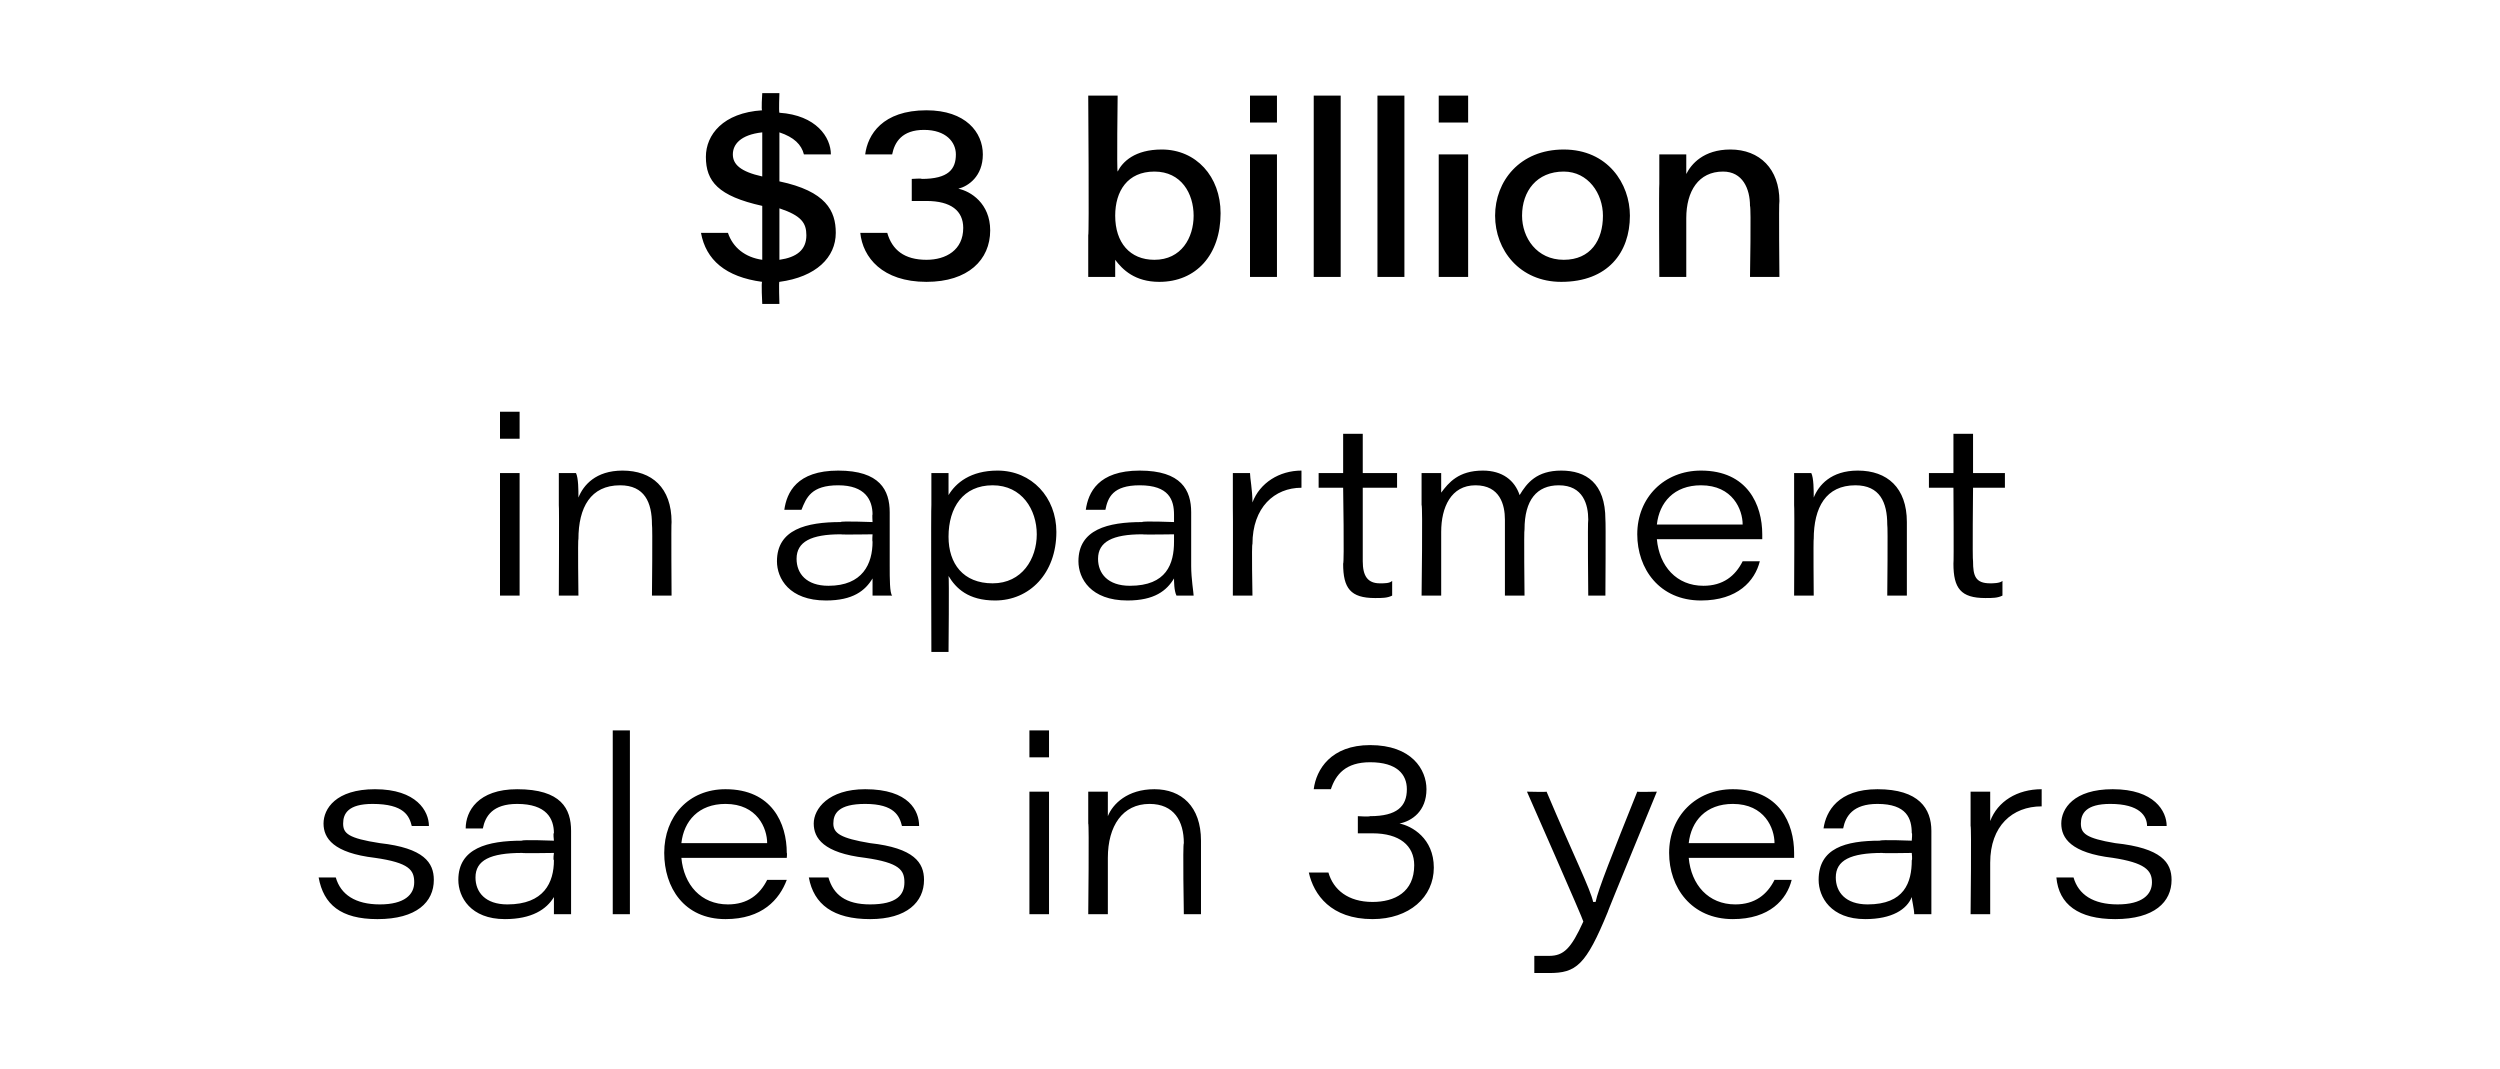 <?xml version="1.0" standalone="no"?><!DOCTYPE svg PUBLIC "-//W3C//DTD SVG 1.1//EN" "http://www.w3.org/Graphics/SVG/1.1/DTD/svg11.dtd"><svg xmlns="http://www.w3.org/2000/svg" version="1.1" width="102px" height="43.6px" viewBox="0 -4 102 43.6" style="top:-4px"><desc>$3 billion in apartment sales in 3 years</desc><defs/><g id="Polygon7801"><path d="m13.7 31.8c.2.7.8 1.1 1.8 1.1c1 0 1.4-.4 1.4-.9c0-.5-.2-.8-1.6-1c-1.7-.2-2.1-.8-2.1-1.4c0-.6.5-1.4 2.1-1.4c1.7 0 2.2.9 2.2 1.5h-.7c-.1-.4-.3-.9-1.6-.9c-1 0-1.2.4-1.2.8c0 .4.2.6 1.5.8c1.8.2 2.2.8 2.2 1.5c0 .9-.7 1.6-2.3 1.6c-1.5 0-2.2-.6-2.4-1.7h.7zm9.6.3v1.2h-.7v-.7c-.3.5-.9.9-2 .9c-1.4 0-1.9-.9-1.9-1.6c0-1.3 1.2-1.6 2.6-1.6c-.02-.05 1.3 0 1.3 0c0 0-.04-.35 0-.3c0-.6-.3-1.2-1.5-1.2c-1 0-1.3.5-1.4 1h-.7c0-.7.5-1.6 2.1-1.6c1.8 0 2.2.8 2.2 1.7v2.2zm-.7-1.3s-1.3.02-1.3 0c-1.3 0-1.9.3-1.9 1c0 .6.4 1.1 1.3 1.1c1.5 0 1.9-.9 1.9-1.8c-.04-.02 0-.3 0-.3zm2.4 2.5v-7.5h.7v7.5h-.7zm2.8-2.3c.1 1.1.8 1.9 1.9 1.9c.8 0 1.3-.4 1.6-1h.8c-.3.8-1 1.6-2.5 1.6c-1.7 0-2.5-1.3-2.5-2.7c0-1.5 1-2.6 2.5-2.6c1.9 0 2.5 1.4 2.5 2.6c.02 0 0 .2 0 .2h-4.3zm3.5-.6c0-.6-.4-1.6-1.7-1.6c-1.1 0-1.7.7-1.8 1.6h3.5zm2.5 1.4c.2.7.7 1.1 1.7 1.1c1.1 0 1.4-.4 1.4-.9c0-.5-.2-.8-1.6-1c-1.7-.2-2.1-.8-2.1-1.4c0-.6.6-1.4 2.1-1.4c1.8 0 2.2.9 2.2 1.5h-.7c-.1-.4-.3-.9-1.5-.9c-1.1 0-1.3.4-1.3.8c0 .4.3.6 1.5.8c1.8.2 2.2.8 2.2 1.5c0 .9-.7 1.6-2.2 1.6c-1.5 0-2.3-.6-2.5-1.7h.8zm8.2-3.5h.8v5h-.8v-5zm0-1.4v-1.1h.8v1.1h-.8zm2.4 2.7v-1.3h.8v1c.2-.5.8-1.1 1.9-1.1c1.1 0 1.9.7 1.9 2.1v3h-.7s-.05-2.85 0-2.9c0-.9-.4-1.6-1.4-1.6c-1.1 0-1.7.9-1.7 2.2v2.3h-.8s.04-3.71 0-3.7zm9.2-1.4c.1-.8.7-1.8 2.3-1.8c1.7 0 2.3 1 2.3 1.8c0 .9-.6 1.3-1.1 1.4c.5.1 1.4.6 1.4 1.8c0 1.2-1 2.1-2.5 2.1c-1.7 0-2.4-1-2.6-1.9h.8c.2.7.8 1.2 1.8 1.2c.9 0 1.7-.4 1.7-1.5c0-.8-.6-1.3-1.7-1.3h-.6v-.7s.46.03.5 0c1.1 0 1.5-.4 1.5-1.1c0-.6-.4-1.1-1.5-1.1c-1 0-1.4.5-1.6 1.1h-.7zm9.5.1c1.1 2.6 1.8 4 1.9 4.5h.1c.1-.5.7-2 1.7-4.5c.03.02.8 0 .8 0c0 0-2.03 4.93-2 4.9c-.9 2.2-1.3 2.5-2.4 2.5h-.6v-.7h.6c.6 0 .9-.3 1.4-1.4c.03-.01-2.3-5.3-2.3-5.3c0 0 .81.02.8 0zm5.8 2.7c.1 1.1.8 1.9 1.9 1.9c.8 0 1.3-.4 1.6-1h.7c-.2.8-.9 1.6-2.4 1.6c-1.7 0-2.6-1.3-2.6-2.7c0-1.5 1.1-2.6 2.6-2.6c1.9 0 2.5 1.4 2.5 2.6v.2h-4.3zm3.5-.6c0-.6-.4-1.6-1.7-1.6c-1.1 0-1.7.7-1.8 1.6h3.5zm6.4 1.7v1.2h-.7c0-.2-.1-.6-.1-.7c-.2.5-.8.9-1.9.9c-1.4 0-1.9-.9-1.9-1.6c0-1.3 1.1-1.6 2.5-1.6c.05-.05 1.3 0 1.3 0c0 0 .03-.35 0-.3c0-.6-.2-1.2-1.4-1.2c-1 0-1.3.5-1.4 1h-.8c.1-.7.6-1.6 2.2-1.6c1.7 0 2.2.8 2.2 1.7v2.2zm-.8-1.3s-1.23.02-1.2 0c-1.3 0-1.9.3-1.9 1c0 .6.4 1.1 1.3 1.1c1.5 0 1.8-.9 1.8-1.8c.03-.02 0-.3 0-.3zm2.4-1.1v-1.4h.8v1.2c.3-.8 1.1-1.3 2.1-1.3v.7c-1.2 0-2.1.8-2.1 2.3v2.1h-.8s.04-3.61 0-3.6zm4.2 2.1c.2.7.8 1.1 1.8 1.1c1 0 1.4-.4 1.4-.9c0-.5-.3-.8-1.6-1c-1.7-.2-2.1-.8-2.1-1.4c0-.6.5-1.4 2.1-1.4c1.7 0 2.2.9 2.2 1.5h-.8c0-.4-.3-.9-1.5-.9c-1 0-1.2.4-1.2.8c0 .4.2.6 1.4.8c1.9.2 2.3.8 2.3 1.5c0 .9-.7 1.6-2.3 1.6c-1.5 0-2.3-.6-2.4-1.7h.7z" stroke="none" fill="#000000"/></g><g id="Polygon7800"><path d="m20.4 15.3h.8v5h-.8v-5zm0-1.4v-1.1h.8v1.1h-.8zm2.4 2.7v-1.3h.7c.1.2.1.7.1 1c.2-.5.7-1.1 1.8-1.1c1.2 0 2 .7 2 2.1c-.02 0 0 3 0 3h-.8s.03-2.85 0-2.9c0-.9-.3-1.6-1.3-1.6c-1.2 0-1.7.9-1.7 2.2c-.03-.03 0 2.3 0 2.3h-.8s.02-3.71 0-3.7zm13.5 2.5c0 .5 0 1.1.1 1.2h-.8v-.7c-.3.5-.8.9-1.9.9c-1.5 0-2-.9-2-1.6c0-1.3 1.2-1.6 2.6-1.6c0-.05 1.3 0 1.3 0c0 0-.02-.35 0-.3c0-.6-.3-1.2-1.4-1.2c-1.1 0-1.3.5-1.5 1h-.7c.1-.7.5-1.6 2.2-1.6c1.7 0 2.1.8 2.1 1.7v2.2zm-.7-1.3s-1.28.02-1.3 0c-1.2 0-1.8.3-1.8 1c0 .6.4 1.1 1.3 1.1c1.4 0 1.8-.9 1.8-1.8c-.02-.02 0-.3 0-.3zm2.4 4.8s-.02-6.02 0-6v-1.3h.7v.9c.3-.5.9-1 2-1c1.4 0 2.4 1.1 2.4 2.5c0 1.7-1.1 2.8-2.5 2.8c-1.1 0-1.6-.5-1.9-1c.03.03 0 3.1 0 3.1h-.7zm2.5-6.8c-1.2 0-1.8.9-1.8 2.1c0 1.1.6 1.9 1.8 1.9c1.2 0 1.8-1 1.8-2c0-1-.6-2-1.8-2zm8.1 3.3c0 .5.1 1.1.1 1.2h-.7c-.1-.2-.1-.6-.1-.7c-.3.5-.8.9-1.9.9c-1.5 0-2-.9-2-1.6c0-1.3 1.2-1.6 2.6-1.6c.03-.05 1.3 0 1.3 0v-.3c0-.6-.2-1.2-1.4-1.2c-1.1 0-1.3.5-1.4 1h-.8c.1-.7.5-1.6 2.2-1.6c1.7 0 2.1.8 2.1 1.7v2.2zm-.7-1.3s-1.25.02-1.3 0c-1.2 0-1.8.3-1.8 1c0 .6.4 1.1 1.3 1.1c1.5 0 1.8-.9 1.8-1.8v-.3zm2.4-1.1v-1.4h.7c0 .2.1.7.1 1.2c.3-.8 1.1-1.3 2-1.3v.7c-1.1 0-2 .8-2 2.3c-.04-.03 0 2.1 0 2.1h-.8s.01-3.61 0-3.6zm3.5-1.4h1v-1.6h.8v1.6h1.4v.6h-1.4v3c0 .6.2.9.7.9c.2 0 .4 0 .5-.1v.6c-.2.1-.4.1-.7.1c-1 0-1.3-.4-1.3-1.4c.05-.04 0-3.1 0-3.1h-1v-.6zm4.2 1.3v-1.3h.8v.8c.3-.4.7-.9 1.7-.9c.8 0 1.3.4 1.5 1c.3-.5.7-1 1.7-1c1 0 1.8.5 1.8 2c.02.02 0 3.1 0 3.1h-.7s-.03-3.05 0-3.1c0-.6-.2-1.4-1.2-1.4c-.9 0-1.4.6-1.4 1.8c-.03 0 0 2.7 0 2.7h-.8v-3.1c0-.6-.2-1.4-1.2-1.4c-1 0-1.4.9-1.4 1.9v2.6h-.8s.05-3.68 0-3.7zm9.6 1.4c.1 1.1.8 1.9 1.9 1.9c.8 0 1.3-.4 1.6-1h.7c-.2.8-.9 1.6-2.4 1.6c-1.7 0-2.6-1.3-2.6-2.7c0-1.5 1.1-2.6 2.6-2.6c1.9 0 2.5 1.4 2.5 2.6v.2h-4.3zm3.5-.6c0-.6-.4-1.6-1.7-1.6c-1.1 0-1.7.7-1.8 1.6h3.5zm2.1-.8v-1.3h.7c.1.2.1.7.1 1c.2-.5.7-1.1 1.8-1.1c1.2 0 2 .7 2 2.1v3h-.8s.03-2.85 0-2.9c0-.9-.3-1.6-1.3-1.6c-1.2 0-1.7.9-1.7 2.2c-.02-.03 0 2.3 0 2.3h-.8s.02-3.71 0-3.7zm5.5-1.3h1v-1.6h.8v1.6h1.3v.6h-1.3s-.03 2.98 0 3c0 .6.1.9.7.9c.1 0 .4 0 .5-.1v.6c-.2.1-.4.1-.7.1c-1 0-1.3-.4-1.3-1.4c.02-.04 0-3.1 0-3.1h-1v-.6z" stroke="none" fill="#000000"/></g><g id="Polygon7799"><path d="m31.1 3.2V1.4c-.9.1-1.2.5-1.2.9c0 .4.3.7 1.2.9zm.7 1.3v2.1c.7-.1 1.1-.4 1.1-1c0-.5-.2-.8-1.1-1.1zm-.7 3.9s-.05-.94 0-.9c-1.5-.2-2.3-.9-2.5-2h1.1c.2.6.7 1 1.4 1.1V4.4c-1.8-.4-2.3-1-2.3-2c0-.9.7-1.8 2.3-1.9c-.05.04 0-.7 0-.7h.7s-.03.75 0 .8c1.5.1 2.1 1 2.1 1.7h-1.1c-.1-.4-.4-.7-1-.9v2c1.9.4 2.3 1.2 2.3 2.1c0 1-.8 1.8-2.3 2c-.03-.04 0 .9 0 .9h-.7zm4.2-6.1c.1-.8.7-1.8 2.5-1.8c1.6 0 2.3.9 2.3 1.8c0 .9-.6 1.3-1 1.4c.5.1 1.3.6 1.3 1.7c0 1.2-.9 2.1-2.6 2.1c-1.8 0-2.6-1-2.7-2h1.1c.2.7.7 1.1 1.6 1.1c.8 0 1.5-.4 1.5-1.3c0-.7-.5-1.1-1.5-1.1h-.6v-.9s.44-.03.4 0c1.1 0 1.4-.4 1.4-1c0-.5-.4-1-1.3-1c-.9 0-1.2.5-1.3 1h-1.1zm9.1-2.4h1.2s-.04 3.09 0 3.1c.2-.4.7-.9 1.8-.9c1.4 0 2.4 1.1 2.4 2.6c0 1.7-1 2.8-2.5 2.8c-1 0-1.5-.5-1.8-.9v.7h-1.1V5.6c.04.01 0-5.7 0-5.7zM47.1 3c-1.1 0-1.6.8-1.6 1.8c0 1.1.6 1.8 1.6 1.8c1.1 0 1.6-.9 1.6-1.8c0-.9-.5-1.8-1.6-1.8zm3.9-.7h1.1v5H51v-5zM51 1V-.1h1.1v1.1H51zm2.6 6.3V-.1h1.1v7.4h-1.1zm2.6 0V-.1h1.1v7.4h-1.1zm2.5-5h1.2v5h-1.2v-5zm0-1.3V-.1h1.2v1.1h-1.2zm7.8 3.8c0 1.5-.9 2.7-2.8 2.7C62 7.5 61 6.2 61 4.8c0-1.4 1-2.7 2.8-2.7c1.8 0 2.7 1.4 2.7 2.7zm-4.4 0c0 .9.6 1.8 1.7 1.8c1.1 0 1.6-.8 1.6-1.8c0-.9-.6-1.8-1.6-1.8c-1.1 0-1.7.8-1.7 1.8zm5.6-1.3V2.3h1.1v.8c.2-.4.7-1 1.8-1c1.2 0 2 .8 2 2.1c-.03.04 0 3.1 0 3.1h-1.2s.05-2.86 0-2.9c0-.7-.3-1.4-1.1-1.4c-1 0-1.5.8-1.5 1.9v2.4h-1.1s-.02-3.75 0-3.8z" stroke="none" fill="#000000"/></g></svg>